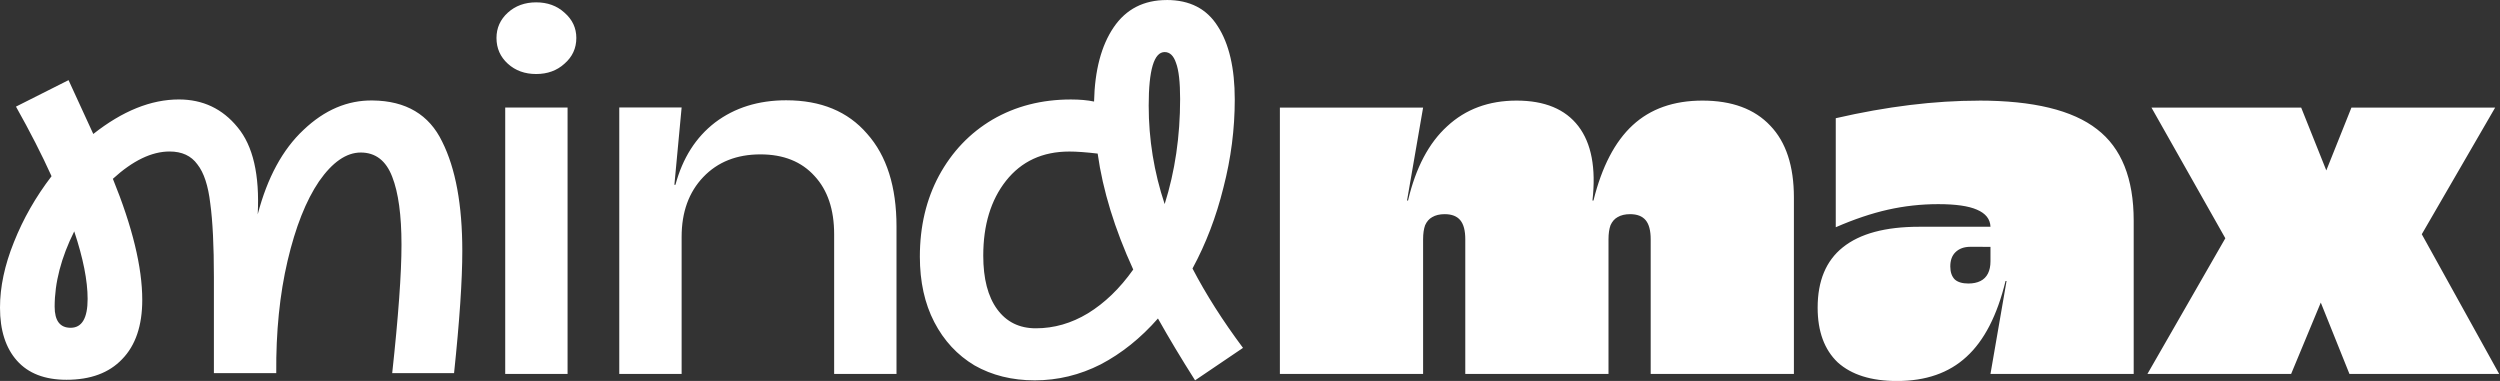 <svg fill="none" height="16" viewBox="0 0 105 16" width="105" xmlns="http://www.w3.org/2000/svg"><rect x="0" y="0" width="105" height="16" fill="#333333" stroke="none"/><path d="m83.115 4.225c2.279 0 3.932.4 4.959 1.202 1.027.788 1.541 2.068 1.541 3.841v6.437h-6.015l.675-3.903h-.042c-.352 1.449-.9 2.511-1.645 3.187-.732.675-1.703 1.013-2.913 1.013-1.083-0-1.913-.261-2.49-.781-.562-.535-.844-1.301-.844-2.3 0-1.125.352-1.969 1.056-2.532.718-.577 1.786-.865 3.207-.865h2.997c-.014-.324-.204-.563-.57-.718-.352-.155-.894-.232-1.625-.232-.717 0-1.421.078-2.11.232-.689.155-1.421.401-2.194.738v-4.579c2.138-.492 4.144-.738 6.015-.738zm-34.112-4.225c.967 0 1.681.368 2.143 1.104.476.736.714 1.761.714 3.074 0 1.241-.158 2.475-.476 3.701-.303 1.227-.736 2.359-1.299 3.398.563 1.082 1.27 2.194 2.121 3.334l-2.013 1.363c-.577-.909-1.097-1.775-1.559-2.598-.722.823-1.523 1.465-2.403 1.927-.88.447-1.804.671-2.771.671-.952 0-1.796-.209-2.532-.628-.722-.433-1.284-1.039-1.688-1.818-.404-.779-.606-1.696-.606-2.749 0-1.27.268-2.403.802-3.398.548-1.01 1.299-1.797 2.251-2.359.967-.563 2.064-.844 3.29-.844.375 0.0.7.029.974.087.029-1.313.304-2.352.823-3.117.519-.765 1.263-1.147 2.229-1.147zm-45.085 5.627c1.226-.967 2.424-1.45 3.593-1.45 1.01 0 1.833.39 2.468 1.169.649.779.931 1.999.845 3.658.404-1.544 1.046-2.727 1.926-3.55.88-.837 1.848-1.249 2.901-1.234 1.399.015 2.374.593 2.922 1.732.563 1.126.844 2.655.844 4.589 0 1.227-.115 2.937-.346 5.13h-2.598c.26-2.395.39-4.192.39-5.39 0-1.241-.13-2.194-.39-2.857-.26-.678-.7-1.017-1.32-1.018-.606 0-1.191.404-1.754 1.212-.548.808-.988 1.92-1.32 3.334-.332 1.414-.49 2.987-.476 4.719h-2.619v-4.026c0-1.327-.051-2.36-.152-3.096-.087-.75-.267-1.298-.541-1.645-.26-.361-.649-.541-1.169-.541-.75 0-1.544.383-2.381 1.147.822 2.02 1.234 3.715 1.234 5.086 0 1.082-.282 1.912-.845 2.489-.548.577-1.328.866-2.338.866-.909 0-1.602-.267-2.078-.801-.476-.534-.714-1.277-.714-2.229 0-.866.194-1.782.584-2.749.39-.981.917-1.905 1.581-2.771-.404-.895-.902-1.869-1.494-2.923l2.208-1.112zm19.92 10.078h-2.619v-11.19h2.619zm9.183-11.493c1.457 0 2.59.468 3.398 1.406.823.924 1.234 2.223 1.234 3.896v6.19h-2.619v-5.865c0-1.039-.275-1.855-.823-2.446-.548-.606-1.306-.909-2.272-.909-.996 0-1.796.317-2.402.952-.606.635-.909 1.472-.909 2.511v5.758h-2.619v-11.19h2.619l-.304 3.247h.044c.303-1.126.859-1.999 1.667-2.619.822-.62 1.818-.931 2.986-.931zm38.482.013c1.238 0 2.188.351 2.85 1.055.661.689.991 1.695.991 3.018v7.407h-6.015v-5.655c0-.366-.07-.633-.211-.802-.141-.169-.359-.253-.654-.253-.211 0-.387.042-.527.126-.127.07-.225.183-.295.338-.056.155-.085.352-.085.591v5.655h-6.015v-5.655c0-.366-.07-.633-.211-.802-.141-.169-.359-.253-.654-.253-.211 0-.387.042-.527.126-.127.07-.225.183-.295.338-.056.155-.085.352-.085.591v5.655h-6.015v-11.185h6.015l-.675 3.904h.042c.324-1.379.873-2.42 1.647-3.123.774-.717 1.744-1.076 2.912-1.076 1.182 0 2.047.359 2.596 1.076.548.717.746 1.759.591 3.123h.042c.352-1.421.901-2.476 1.647-3.165.746-.689 1.723-1.034 2.933-1.034zm26.202 2.933 1.055-2.638h6.036l-3.081 5.318 3.25 5.866h-6.289l-1.203-2.996-1.245 2.996h-6.035l3.271-5.697-3.102-5.487h6.288zm-52.794-.793c-1.125 0-2.013.411-2.662 1.233-.635.808-.952 1.854-.952 3.139 0 .967.194 1.717.584 2.251s.931.801 1.624.801c.765-0 1.493-.209 2.186-.628.707-.433 1.343-1.046 1.905-1.84-.779-1.703-1.278-3.326-1.494-4.87-.49-.058-.887-.086-1.19-.086zm-41.794 3.354c-.548 1.097-.822 2.151-.822 3.161 0.0.591.224.887.671.887.476-0.0.714-.404.714-1.212-0-.765-.187-1.71-.562-2.836zm79.639.647c-.267 0-.478.078-.633.233-.141.141-.211.338-.211.591 0 .239.063.422.19.549.127.113.317.169.57.169.197 0 .366-.035.507-.105.141-.07.246-.177.316-.317.07-.141.105-.309.105-.506v-.612zm-33.84-8.179c-.447 0-.671.75-.671 2.251 0 1.414.224 2.792.671 4.134.433-1.371.649-2.842.649-4.415 0-.707-.057-1.213-.173-1.516-.101-.303-.26-.454-.477-.454zm-26.398-2.088c.476 0.0.873.144 1.19.433.332.289.498.643.498 1.062-0.0.433-.166.794-.498 1.082-.317.289-.714.433-1.19.433-.476 0-.873-.144-1.19-.433-.317-.288-.476-.649-.476-1.082 0-.418.159-.773.476-1.062.317-.288.715-.433 1.19-.433z" fill="#fff"/></svg>